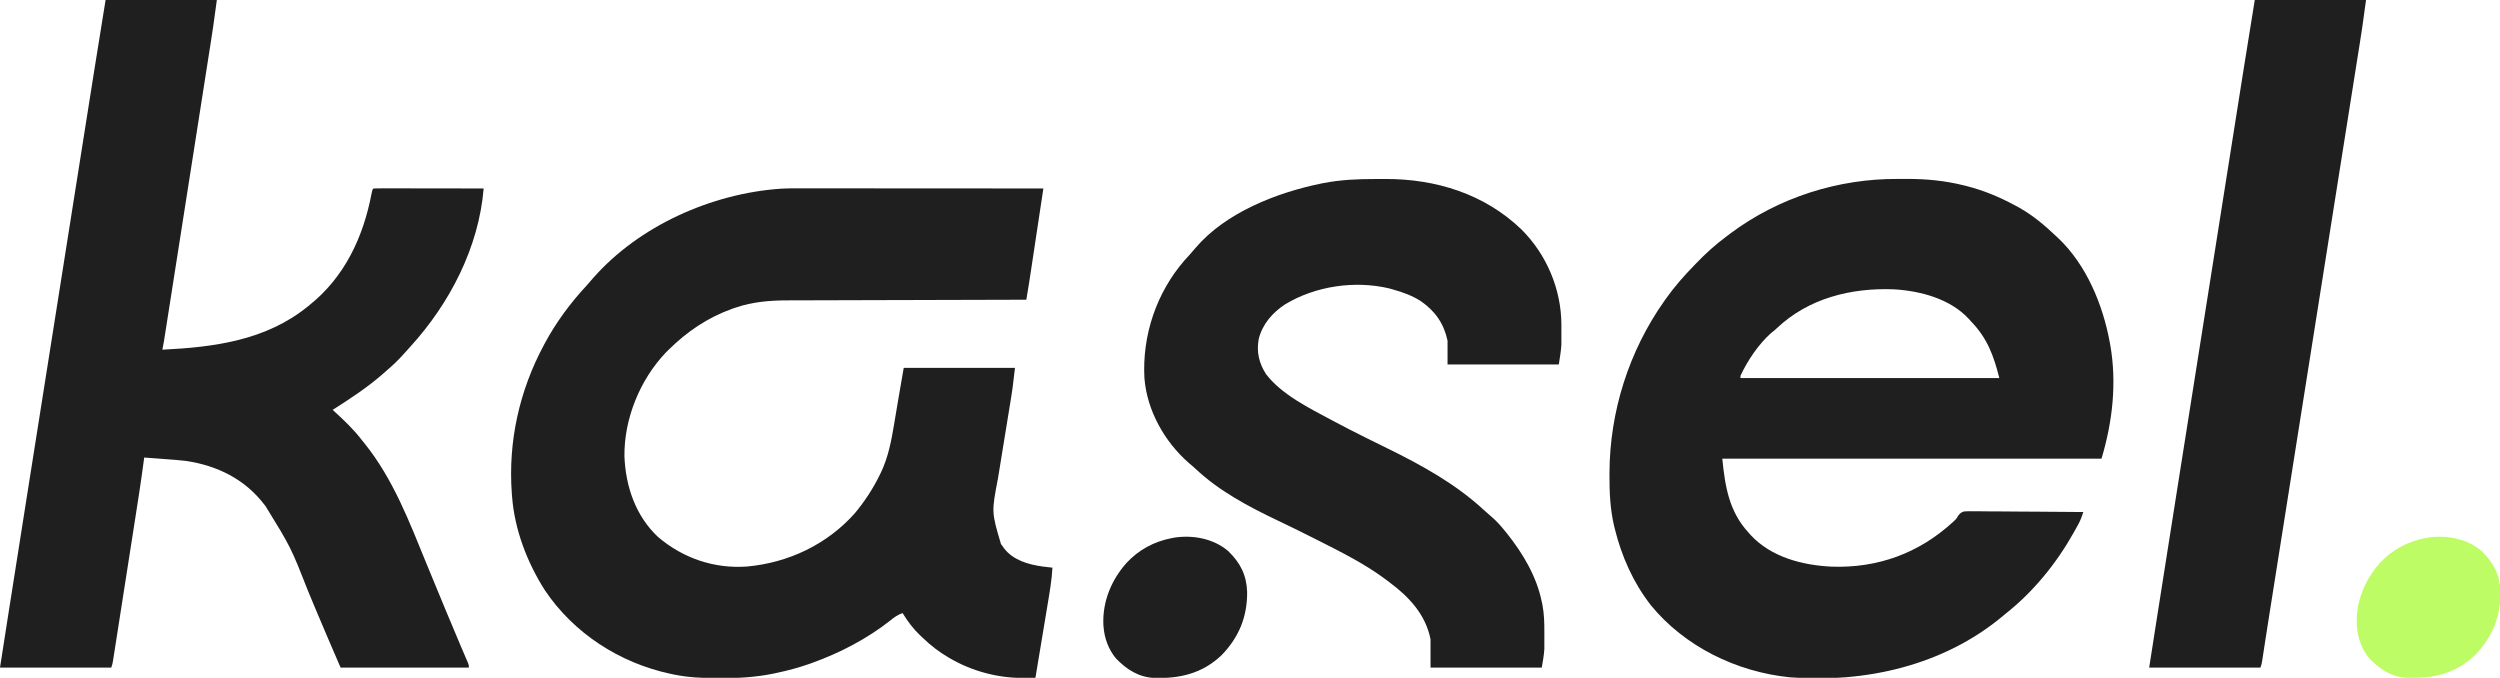 <?xml version="1.0" encoding="UTF-8"?>
<svg version="1.1" xmlns="http://www.w3.org/2000/svg" width="2202" height="597">
<path d="M0 0 C2.97 0.016 5.938 -0 8.908 -0.019 C25.491 -0.037 41.838 1.641 57.963 5.641 C59.244 5.955 59.244 5.955 60.552 6.275 C75.614 10.112 89.695 15.999 103.338 23.391 C104.407 23.967 105.475 24.544 106.576 25.137 C118.812 32.009 129.232 40.76 139.338 50.391 C140.057 51.058 140.776 51.724 141.518 52.411 C166.149 75.904 180.497 110.738 186.588 143.704 C186.751 144.586 186.914 145.469 187.083 146.378 C192.93 179.877 189.034 214.071 179.338 246.391 C69.118 246.391 -41.102 246.391 -154.662 246.391 C-152.192 271.088 -148.677 292.848 -131.662 311.391 C-130.998 312.147 -130.334 312.902 -129.65 313.68 C-111.535 333.168 -84.157 340.256 -58.399 341.5 C-17.613 342.918 18.613 329.648 48.646 302.067 C51.434 299.485 51.434 299.485 53.357 296.266 C55.027 294.265 55.948 293.489 58.498 292.848 C61.258 292.651 63.961 292.649 66.728 292.71 C68.294 292.709 68.294 292.709 69.893 292.707 C73.34 292.711 76.785 292.758 80.232 292.805 C82.624 292.816 85.016 292.825 87.408 292.831 C93.7 292.854 99.991 292.913 106.282 292.979 C112.704 293.041 119.125 293.068 125.547 293.098 C138.144 293.162 150.741 293.264 163.338 293.391 C162.144 297.051 160.928 300.441 159.088 303.825 C158.65 304.631 158.211 305.437 157.76 306.268 C157.29 307.113 156.821 307.958 156.338 308.829 C155.849 309.712 155.36 310.595 154.856 311.505 C139.522 338.841 119.017 364.006 94.338 383.391 C93.588 384.02 92.837 384.649 92.064 385.297 C39.927 428.716 -29.098 444.251 -95.631 438.922 C-142.207 434.085 -187.833 411.907 -217.662 375.391 C-233.322 355.203 -243.404 332.342 -249.475 307.641 C-249.67 306.851 -249.865 306.061 -250.066 305.247 C-253.386 290.827 -254.073 276.435 -254.037 261.704 C-254.036 260.364 -254.036 260.364 -254.034 258.996 C-253.861 204.967 -236.916 151.524 -205.662 107.391 C-205.206 106.744 -204.75 106.098 -204.28 105.431 C-196.842 94.97 -188.615 85.573 -179.662 76.391 C-179.049 75.753 -178.437 75.114 -177.805 74.456 C-169.308 65.604 -160.533 57.675 -150.662 50.391 C-149.555 49.554 -148.448 48.717 -147.342 47.879 C-105.062 16.343 -52.563 -0.338 0 0 Z M-106.6 131.45 C-108.662 133.391 -108.662 133.391 -111.725 135.766 C-122.804 145.666 -132.418 159.947 -138.662 173.391 C-138.662 174.051 -138.662 174.711 -138.662 175.391 C-63.422 175.391 11.818 175.391 89.338 175.391 C84.348 155.432 78.647 140.125 64.338 125.391 C63.713 124.692 63.087 123.994 62.443 123.274 C46.007 105.488 19.76 98.566 -3.667 97.218 C-41.282 95.808 -78.688 105.053 -106.6 131.45 Z " fill="#1F1F1F" transform="translate(1671.662,157.609)"/>
<path d="M0 0 C2.238 0 4.477 0 6.715 -0 C12.754 -0.001 18.792 0.005 24.83 0.012 C31.155 0.018 37.48 0.019 43.804 0.02 C54.407 0.023 65.011 0.029 75.614 0.038 C86.528 0.047 97.443 0.054 108.357 0.059 C109.368 0.059 109.368 0.059 110.4 0.059 C113.784 0.061 117.168 0.062 120.551 0.063 C148.558 0.074 176.566 0.091 204.573 0.114 C202.913 11.119 201.253 22.125 199.591 33.131 C198.82 38.242 198.048 43.354 197.278 48.465 C196.533 53.406 195.787 58.347 195.041 63.287 C194.758 65.164 194.474 67.041 194.192 68.918 C192.724 78.662 191.243 88.401 189.573 98.114 C188.408 98.116 187.244 98.118 186.044 98.121 C158.336 98.178 130.629 98.251 102.921 98.343 C99.503 98.354 96.085 98.365 92.667 98.376 C91.647 98.379 91.647 98.379 90.605 98.383 C79.621 98.418 68.636 98.443 57.651 98.464 C46.361 98.486 35.071 98.519 23.781 98.562 C17.447 98.586 11.114 98.605 4.78 98.611 C-1.193 98.617 -7.166 98.637 -13.138 98.668 C-15.32 98.677 -17.501 98.68 -19.682 98.679 C-35.872 98.669 -51.243 99.824 -66.677 105.114 C-67.543 105.408 -68.409 105.702 -69.301 106.005 C-90.852 113.676 -109.277 126.107 -125.427 142.114 C-126.216 142.89 -127.005 143.666 -127.818 144.465 C-150.705 168.422 -164.828 202.977 -164.427 236.114 C-163.33 262.654 -154.606 288.44 -134.943 306.969 C-112.899 325.761 -85.583 335.179 -56.427 333.114 C-20.043 329.782 14.121 313.689 38.573 286.114 C47.372 275.5 54.751 264.218 60.76 251.801 C61.069 251.175 61.378 250.549 61.696 249.904 C67.943 236.547 70.707 222.369 73.073 207.926 C73.344 206.317 73.616 204.708 73.889 203.1 C74.79 197.772 75.681 192.443 76.573 187.114 C78.223 177.544 79.873 167.974 81.573 158.114 C113.913 158.114 146.253 158.114 179.573 158.114 C177.277 177.63 177.277 177.63 175.893 185.985 C175.661 187.416 175.661 187.416 175.424 188.875 C175.094 190.908 174.762 192.94 174.429 194.972 C173.899 198.203 173.375 201.435 172.852 204.667 C171.367 213.843 169.874 223.017 168.374 232.191 C167.452 237.838 166.536 243.486 165.625 249.134 C165.279 251.266 164.931 253.397 164.58 255.528 C158.88 285.158 158.88 285.158 167.206 313.231 C167.657 313.852 168.108 314.473 168.573 315.114 C169.003 315.735 169.434 316.356 169.877 316.996 C177.953 327.536 191.204 331.312 203.83 333.097 C206.74 333.474 209.654 333.807 212.573 334.114 C211.975 344.83 210.184 355.31 208.413 365.879 C208.1 367.768 207.787 369.656 207.475 371.545 C206.659 376.477 205.837 381.409 205.014 386.34 C204.173 391.388 203.337 396.436 202.5 401.485 C200.863 411.362 199.22 421.238 197.573 431.114 C194.601 431.144 191.63 431.166 188.659 431.184 C187.831 431.193 187.003 431.203 186.151 431.212 C164.147 431.309 141.561 425.143 122.573 414.114 C121.953 413.754 121.333 413.394 120.694 413.023 C112.549 408.206 105.366 402.727 98.573 396.114 C97.73 395.332 96.887 394.551 96.018 393.746 C89.732 387.766 85.111 381.492 80.573 374.114 C76.323 375.551 73.412 377.664 69.948 380.489 C49.294 396.783 25.29 409.269 0.573 418.114 C-0.194 418.389 -0.961 418.664 -1.751 418.948 C-11.2 422.275 -20.757 424.78 -30.552 426.864 C-31.481 427.062 -32.409 427.261 -33.366 427.466 C-48.595 430.543 -63.616 431.495 -79.115 431.426 C-79.992 431.424 -80.868 431.422 -81.772 431.419 C-95.182 431.367 -108.27 430.929 -121.427 428.114 C-122.33 427.925 -123.234 427.737 -124.164 427.544 C-168.677 417.941 -209.053 391.957 -234.529 353.981 C-250.243 329.287 -261.26 300.445 -263.427 271.114 C-263.526 269.855 -263.526 269.855 -263.626 268.572 C-266.949 223.023 -256.969 178.298 -235.427 138.114 C-235.113 137.524 -234.799 136.935 -234.476 136.327 C-224.549 117.873 -211.931 100.873 -197.673 85.547 C-195.793 83.509 -194.011 81.433 -192.24 79.301 C-151.644 32.933 -87.532 4.497 -26.696 0.317 C-17.81 -0.167 -8.895 -0.016 0 0 Z " fill="#1F1F1F" transform="translate(714.427,165.886)"/>
<path d="M0 0 C32.34 0 64.68 0 98 0 C94.531 25.44 94.531 25.44 92.655 37.35 C92.517 38.227 92.379 39.103 92.237 40.007 C92.094 40.914 91.952 41.821 91.805 42.756 C91.497 44.724 91.189 46.693 90.882 48.661 C90.054 53.952 89.225 59.242 88.394 64.532 C87.51 70.168 86.629 75.803 85.747 81.438 C84.069 92.16 82.389 102.881 80.708 113.602 C78.838 125.533 76.97 137.464 75.102 149.395 C71.217 174.213 67.327 199.03 63.435 223.847 C62.213 231.642 60.991 239.437 59.77 247.232 C58.708 254.013 57.645 260.794 56.581 267.575 C55.988 271.357 55.395 275.14 54.803 278.923 C54.172 282.953 53.539 286.984 52.906 291.014 C52.725 292.174 52.543 293.335 52.357 294.53 C52.191 295.586 52.025 296.641 51.854 297.728 C51.712 298.634 51.57 299.539 51.423 300.471 C51.001 302.993 50.515 305.496 50 308 C95.727 305.811 141.299 299.801 178 270 C178.554 269.558 179.108 269.116 179.679 268.661 C210.604 243.876 226.98 208.843 234.273 170.48 C235 167 235 167 236 166 C239.014 165.905 242.004 165.874 245.018 165.886 C245.964 165.886 246.91 165.886 247.885 165.886 C251.029 165.887 254.173 165.895 257.316 165.902 C259.49 165.904 261.663 165.906 263.836 165.907 C269.569 165.91 275.302 165.92 281.034 165.931 C286.879 165.942 292.724 165.946 298.568 165.951 C310.046 165.962 321.523 165.979 333 166 C328.743 217.963 303.077 267.37 268.32 305.457 C266.698 307.235 265.09 309.025 263.492 310.824 C258.6 316.308 253.625 321.286 248 326 C246.994 326.888 245.99 327.779 244.988 328.672 C231.065 340.987 215.658 351.045 200 361 C200.468 361.427 200.936 361.854 201.418 362.294 C210.286 370.423 218.726 378.39 226 388 C226.759 388.932 227.519 389.864 228.301 390.824 C253.275 421.933 267.631 459.697 282.554 496.252 C288.084 509.796 293.684 523.31 299.312 536.812 C299.739 537.837 300.166 538.861 300.606 539.917 C304.616 549.54 308.63 559.162 312.715 568.754 C312.984 569.386 313.253 570.018 313.53 570.669 C314.716 573.456 315.908 576.241 317.107 579.023 C317.696 580.4 317.696 580.4 318.297 581.805 C318.63 582.578 318.964 583.351 319.308 584.148 C320 586 320 586 320 588 C282.71 588 245.42 588 207 588 C199.464 570.61 191.966 553.227 184.652 535.746 C184.375 535.083 184.097 534.42 183.812 533.737 C182.124 529.7 180.444 525.66 178.77 521.618 C163.202 482.035 163.202 482.035 141 446 C140.595 445.468 140.19 444.935 139.772 444.387 C122.626 422.048 98.579 410.189 71 406 C64.54 405.223 58.05 404.779 51.562 404.312 C49.848 404.182 48.134 404.052 46.42 403.92 C42.281 403.602 38.14 403.3 34 403 C33.85 404.158 33.7 405.317 33.545 406.51 C31.212 424.198 28.439 441.815 25.681 459.441 C25.13 462.958 24.581 466.476 24.033 469.993 C22.739 478.281 21.444 486.567 20.147 494.854 C18.811 503.393 17.479 511.932 16.148 520.472 C15 527.837 13.85 535.202 12.698 542.567 C12.012 546.953 11.327 551.338 10.644 555.724 C10.004 559.829 9.362 563.934 8.718 568.039 C8.482 569.545 8.247 571.052 8.013 572.558 C7.694 574.61 7.372 576.662 7.049 578.713 C6.78 580.436 6.78 580.436 6.505 582.194 C6 585 6 585 5 588 C-27.34 588 -59.68 588 -93 588 C-87.89 555.227 -87.89 555.227 -86.108 543.841 C-85.987 543.066 -85.866 542.291 -85.741 541.492 C-80.411 507.436 -75.025 473.389 -69.646 439.34 C-68.611 432.788 -67.577 426.236 -66.542 419.684 C-54.009 340.325 -41.458 260.968 -28.901 181.612 C-27.181 170.738 -25.46 159.863 -23.74 148.989 C-21.506 134.868 -19.272 120.747 -17.037 106.626 C-15.95 99.762 -14.864 92.898 -13.778 86.033 C-12.772 79.671 -11.765 73.309 -10.758 66.947 C-10.397 64.667 -10.036 62.387 -9.675 60.107 C-6.506 40.062 -3.249 20.033 0 0 Z " fill="#1F1F1F" transform="translate(93,0)"/>
<path d="M0 0 C3.095 0.003 6.19 -0.02 9.285 -0.046 C53.931 -0.186 96.702 13.013 129.363 44.316 C151.537 66.386 164.482 96.81 164.639 128.155 C164.637 129.521 164.632 130.888 164.624 132.254 C164.613 134.314 164.624 136.373 164.637 138.433 C164.635 139.79 164.633 141.146 164.629 142.503 C164.627 143.693 164.624 144.883 164.622 146.109 C164.267 151.883 163.243 157.598 162.363 163.316 C130.023 163.316 97.683 163.316 64.363 163.316 C64.363 156.386 64.363 149.456 64.363 142.316 C60.998 126.97 53.436 116.333 40.582 107.378 C32.975 102.634 24.962 99.674 16.363 97.316 C15.246 96.995 14.128 96.674 12.977 96.343 C-17.467 89.143 -52.028 94.289 -78.637 110.316 C-89.836 117.699 -98.62 127.674 -101.949 140.878 C-104.022 152.236 -101.754 162.072 -95.543 171.816 C-81.769 189.88 -57.482 201.753 -37.918 212.234 C-37.319 212.555 -36.72 212.876 -36.102 213.207 C-26.663 218.259 -17.143 223.132 -7.551 227.886 C-6.924 228.197 -6.296 228.508 -5.65 228.828 C0.097 231.676 5.85 234.513 11.607 237.342 C42.081 252.322 71.852 268.735 96.867 292.007 C99.072 294.046 101.322 296.001 103.613 297.941 C107.601 301.428 111.018 305.213 114.363 309.316 C115.489 310.685 115.489 310.685 116.637 312.081 C130.733 329.779 142.788 349.962 147.363 372.316 C147.54 373.148 147.716 373.98 147.898 374.837 C149.453 382.925 149.671 390.886 149.624 399.088 C149.613 401.313 149.624 403.536 149.637 405.761 C149.635 407.217 149.633 408.672 149.629 410.128 C149.627 411.413 149.624 412.699 149.622 414.023 C149.292 419.496 148.265 424.907 147.363 430.316 C115.023 430.316 82.683 430.316 49.363 430.316 C49.363 422.066 49.363 413.816 49.363 405.316 C45.03 383.65 30.663 368.224 13.363 355.316 C12.367 354.554 11.37 353.792 10.344 353.007 C-8.776 338.675 -30.383 328.06 -51.637 317.316 C-53.154 316.546 -53.154 316.546 -54.702 315.76 C-64.886 310.597 -75.134 305.587 -85.449 300.691 C-110.823 288.605 -136.94 274.75 -157.523 255.308 C-159.458 253.484 -161.456 251.811 -163.512 250.128 C-185.03 231.256 -200.376 203.858 -202.637 175.316 C-204.652 137.591 -192.05 100.18 -167.277 71.593 C-165.76 69.905 -164.231 68.226 -162.691 66.558 C-160.92 64.625 -159.239 62.653 -157.574 60.628 C-131.066 29.528 -86.236 12.052 -47.387 4.066 C-46.656 3.915 -45.926 3.763 -45.174 3.608 C-30.141 0.705 -15.28 -0.032 0 0 Z " fill="#1F1F1F" transform="translate(1210.637,157.684)"/>
<path d="M0 0 C32.34 0 64.68 0 98 0 C94.555 25.265 94.555 25.265 92.655 37.174 C92.434 38.571 92.213 39.969 91.992 41.367 C91.514 44.388 91.035 47.408 90.555 50.428 C89.752 55.479 88.952 60.53 88.152 65.582 C86.953 73.157 85.752 80.732 84.55 88.307 C82.583 100.7 80.62 113.094 78.657 125.487 C77.948 129.964 77.239 134.44 76.53 138.916 C76.349 140.059 76.168 141.201 75.981 142.378 C74.641 150.839 73.301 159.299 71.96 167.759 C61.88 231.363 51.819 294.97 41.756 358.577 C38.294 380.459 34.832 402.341 31.369 424.224 C31.073 426.098 30.776 427.972 30.479 429.847 C30.333 430.77 30.187 431.694 30.036 432.646 C28.174 444.417 26.311 456.189 24.449 467.96 C22.969 477.312 21.489 486.663 20.009 496.015 C19.005 502.36 18.001 508.706 16.997 515.052 C16.425 518.669 15.852 522.286 15.28 525.904 C14.858 528.565 14.437 531.227 14.016 533.889 C13.614 536.431 13.211 538.973 12.809 541.515 C11.732 548.324 10.668 555.134 9.617 561.947 C9.274 564.167 8.93 566.388 8.587 568.608 C8.261 570.722 7.937 572.837 7.614 574.951 C7.417 576.223 7.22 577.496 7.018 578.807 C6.845 579.932 6.672 581.058 6.494 582.218 C6 585 6 585 5 588 C-27.34 588 -59.68 588 -93 588 C-87.89 555.227 -87.89 555.227 -86.108 543.841 C-85.987 543.066 -85.866 542.291 -85.741 541.492 C-80.411 507.436 -75.025 473.389 -69.646 439.34 C-68.611 432.788 -67.577 426.236 -66.542 419.684 C-54.009 340.325 -41.458 260.968 -28.901 181.612 C-27.181 170.738 -25.46 159.863 -23.74 148.989 C-21.506 134.868 -19.272 120.747 -17.037 106.626 C-15.95 99.762 -14.864 92.898 -13.778 86.033 C-12.772 79.671 -11.765 73.309 -10.758 66.947 C-10.397 64.667 -10.036 62.387 -9.675 60.107 C-6.506 40.062 -3.249 20.033 0 0 Z " fill="#1F1F1F" transform="translate(1986,0)"/>
<path d="M0 0 C10.585 10.224 16.208 20.973 16.733 35.907 C16.945 57.823 9.534 76.024 -5.859 91.844 C-22.925 107.94 -42.413 112.425 -65.135 111.804 C-78.969 111.081 -89.329 104.434 -98.742 94.668 C-105.339 86.856 -108.989 76.841 -109.742 66.668 C-109.794 65.981 -109.845 65.294 -109.898 64.586 C-110.7 44.44 -102.727 25.25 -89.43 10.418 C-78.712 -1.104 -65.179 -8.405 -49.742 -11.332 C-49.031 -11.475 -48.319 -11.618 -47.586 -11.766 C-31.04 -14.343 -12.903 -10.973 0 0 Z " fill="#BEFC65" transform="translate(2185.742,485.332)"/>
<path d="M0 0 C10.585 10.224 16.208 20.973 16.733 35.907 C16.945 57.823 9.534 76.024 -5.859 91.844 C-22.925 107.94 -42.413 112.425 -65.135 111.804 C-78.969 111.081 -89.329 104.434 -98.742 94.668 C-105.339 86.856 -108.989 76.841 -109.742 66.668 C-109.794 65.981 -109.845 65.294 -109.898 64.586 C-110.7 44.44 -102.727 25.25 -89.43 10.418 C-78.712 -1.104 -65.179 -8.405 -49.742 -11.332 C-49.031 -11.475 -48.319 -11.618 -47.586 -11.766 C-31.04 -14.343 -12.903 -10.973 0 0 Z " fill="#1F1F1F" transform="translate(1081.742,485.332)"/>
</svg>
